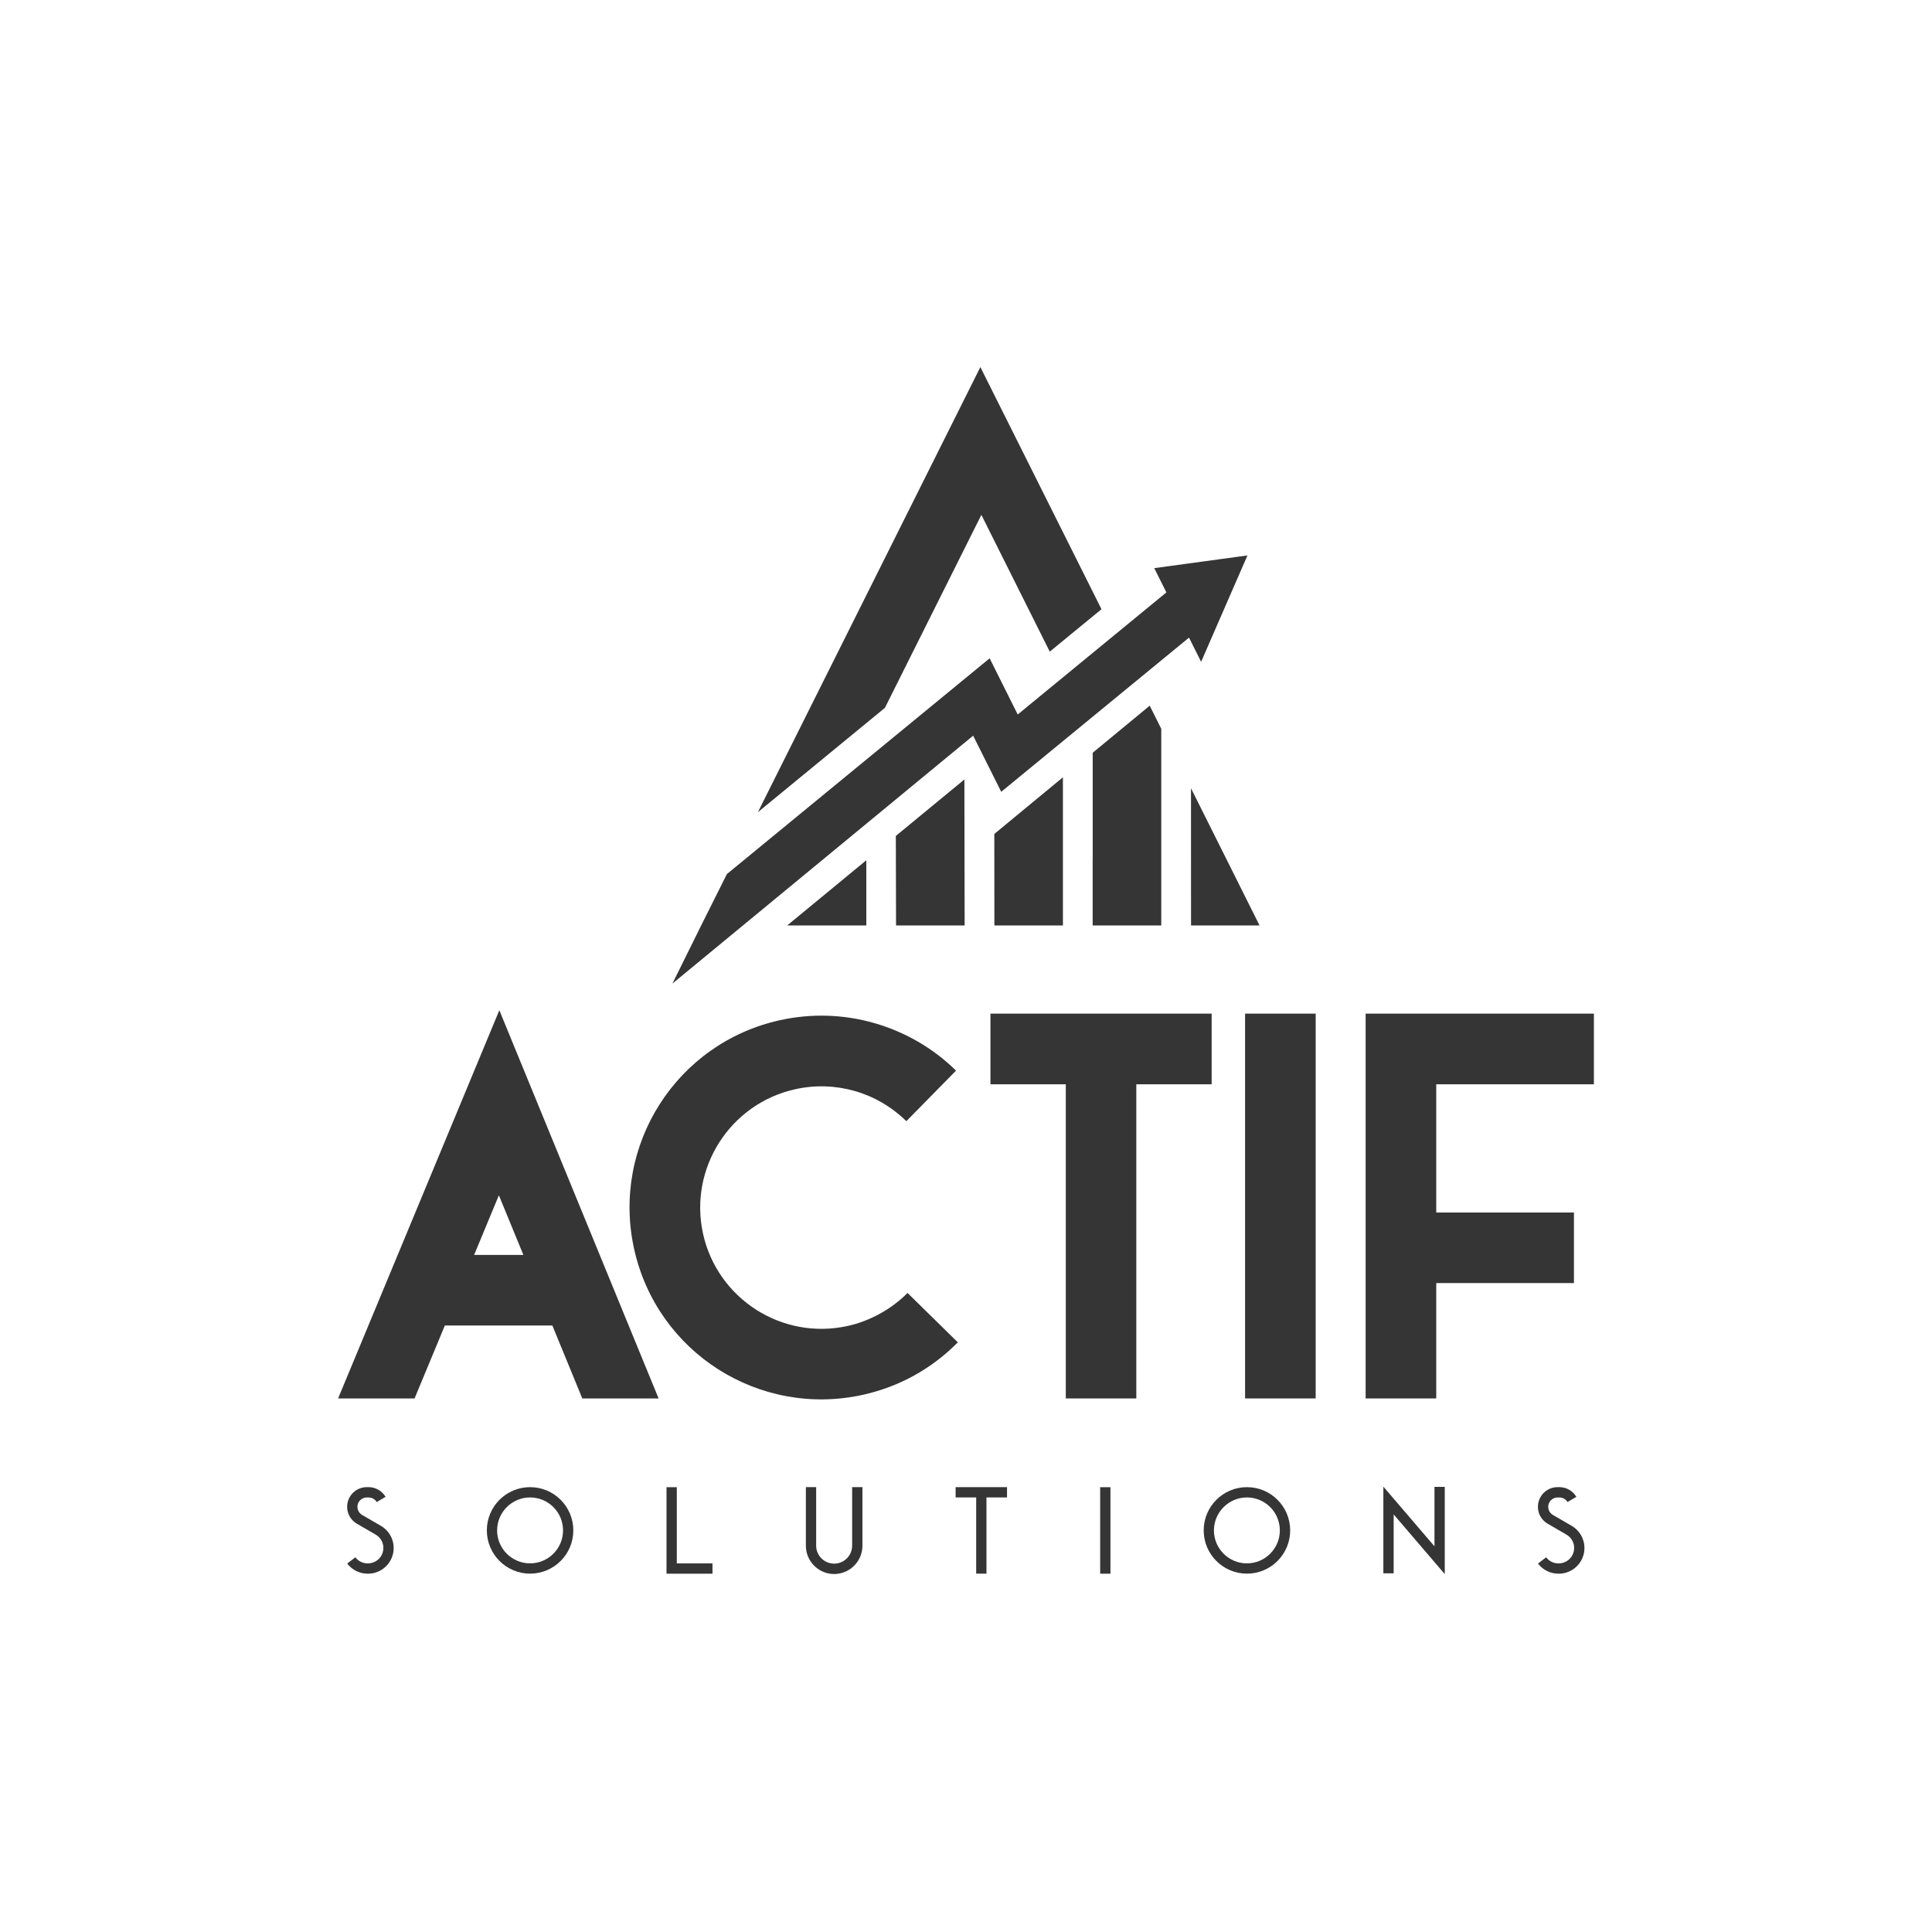<svg width="200" height="200" viewBox="0 0 200 200" fill="none" xmlns="http://www.w3.org/2000/svg">
<path d="M101.487 38L78.457 84.076L91.605 73.276L101.591 53.298L108.671 67.458L114.025 63.065L101.487 38Z" fill="#353535"/>
<path d="M75.248 90.483L102.447 68.147L105.353 73.965L121.115 61.02L123.458 65.7L103.647 81.968L100.741 76.156L69.608 101.821L72.587 95.8L75.248 90.483Z" fill="#353535"/>
<path d="M119.487 58.813L124.34 68.512L129.135 57.498" fill="#353535"/>
<path d="M81.493 95.8L89.68 89.054V95.8H81.493Z" fill="#353535"/>
<path d="M92.737 86.534L99.833 80.69L99.859 95.8H92.758L92.737 86.534Z" fill="#353535"/>
<path d="M102.932 86.33L110.033 80.466V95.8H102.938L102.932 86.33Z" fill="#353535"/>
<path d="M113.117 89.054H113.112V95.8H113.117V89.054Z" fill="#353535"/>
<path d="M113.117 77.925L119.018 73.051L120.213 75.446V95.8H113.117V77.925Z" fill="#353535"/>
<path d="M123.291 81.598L130.387 95.8H123.296L123.291 81.598Z" fill="#353535"/>
<path d="M99.155 138.959C97.793 140.337 96.264 141.49 94.631 142.392C92.988 143.3 91.203 143.973 89.325 144.391C83.967 145.575 78.634 144.479 74.351 141.751C70.067 139.022 66.827 134.65 65.643 129.291C64.458 123.933 65.554 118.6 68.283 114.317C71.011 110.033 75.379 106.793 80.742 105.609C84.024 104.884 87.374 105.009 90.51 105.911C93.661 106.814 96.583 108.484 98.967 110.832L93.823 116.065C92.294 114.562 90.463 113.508 88.501 112.945C86.518 112.376 84.4 112.292 82.323 112.757C78.942 113.503 76.187 115.553 74.455 118.266C72.728 120.974 72.034 124.34 72.78 127.721C73.526 131.102 75.582 133.856 78.29 135.589C80.998 137.316 84.363 138.01 87.744 137.264C88.908 137.008 90.035 136.575 91.094 135.99C92.158 135.401 93.118 134.681 93.948 133.846L99.155 138.959Z" fill="#353535"/>
<path d="M35 144.766L51.691 104.581L68.178 144.766H60.279L57.18 137.217H46.051L42.915 144.766H35ZM49.082 129.907H54.18L51.644 123.735L49.082 129.907Z" fill="#353535"/>
<path d="M110.331 144.766H117.63V112.245H125.43V104.93H102.531V112.245H110.331V144.766Z" fill="#353535"/>
<path d="M136.199 104.93H128.89V144.766H136.199V104.93Z" fill="#353535"/>
<path d="M148.68 132.823H162.934V125.519H148.68V112.245H165V104.93H141.37V144.766H148.68V132.823Z" fill="#353535"/>
<path d="M39.633 160.659C39.821 159.96 39.518 159.224 38.892 158.864L36.951 157.737C36.153 157.278 35.767 156.339 36.007 155.452C36.247 154.565 37.05 153.949 37.969 153.949H38.162C38.882 153.949 39.544 154.33 39.915 154.951L38.996 155.494C38.824 155.196 38.506 155.019 38.162 155.019H37.969C37.53 155.019 37.15 155.311 37.035 155.734C36.92 156.156 37.108 156.605 37.483 156.824L39.424 157.951C40.468 158.556 40.974 159.782 40.661 160.941C40.348 162.104 39.294 162.908 38.094 162.908H38.063C37.228 162.908 36.445 162.522 35.944 161.854L36.789 161.212C37.092 161.614 37.562 161.843 38.063 161.843H38.094C38.814 161.838 39.445 161.358 39.633 160.659Z" fill="#353535"/>
<path d="M50.397 158.426C50.397 155.953 52.4 153.949 54.873 153.949C57.346 153.949 59.35 155.953 59.35 158.426C59.35 160.899 57.346 162.903 54.873 162.903C52.406 162.903 50.402 160.899 50.397 158.426ZM51.461 158.426C51.461 160.309 52.99 161.838 54.873 161.838C56.757 161.838 58.286 160.309 58.286 158.426C58.286 156.542 56.757 155.014 54.873 155.014C52.99 155.019 51.466 156.542 51.461 158.426Z" fill="#353535"/>
<path d="M73.756 162.908H68.997V153.954H70.062V161.843H73.756V162.908Z" fill="#353535"/>
<path d="M88.213 153.949H89.278V159.981C89.288 161.035 88.735 162.01 87.822 162.542C86.909 163.075 85.787 163.075 84.879 162.542C83.972 162.01 83.413 161.035 83.424 159.981V153.949H84.488V159.981C84.478 160.654 84.832 161.275 85.412 161.614C85.991 161.953 86.711 161.953 87.29 161.614C87.869 161.275 88.224 160.654 88.213 159.981V153.949Z" fill="#353535"/>
<path d="M101.054 155.014H98.925V153.949H104.247V155.014H102.118V162.903H101.054V155.014Z" fill="#353535"/>
<path d="M113.889 162.908V153.954H114.953V162.908H113.889Z" fill="#353535"/>
<path d="M124.606 158.426C124.606 155.953 126.609 153.949 129.082 153.949C131.556 153.949 133.559 155.953 133.559 158.426C133.559 160.899 131.556 162.903 129.082 162.903C126.609 162.903 124.606 160.899 124.606 158.426ZM125.665 158.426C125.665 160.309 127.194 161.838 129.077 161.838C130.961 161.838 132.489 160.309 132.489 158.426C132.489 156.542 130.961 155.014 129.077 155.014C127.199 155.019 125.67 156.542 125.665 158.426Z" fill="#353535"/>
<path d="M144.271 162.871H143.206V153.897L148.497 160.075V153.918H149.561V162.949L144.271 156.772V162.871Z" fill="#353535"/>
<path d="M162.902 160.659C163.09 159.96 162.788 159.224 162.161 158.864L160.221 157.737C159.422 157.278 159.036 156.339 159.276 155.452C159.516 154.565 160.32 153.949 161.238 153.949H161.431C162.151 153.949 162.814 154.33 163.184 154.951L162.266 155.494C162.094 155.196 161.775 155.019 161.431 155.019H161.238C160.8 155.019 160.419 155.311 160.304 155.734C160.189 156.156 160.377 156.605 160.753 156.824L162.694 157.951C163.737 158.556 164.243 159.782 163.93 160.941C163.617 162.104 162.563 162.908 161.363 162.908H161.332C160.502 162.908 159.714 162.522 159.214 161.854L160.059 161.212C160.361 161.614 160.831 161.843 161.332 161.843H161.363C162.083 161.838 162.715 161.358 162.902 160.659Z" fill="#353535"/>
</svg>
